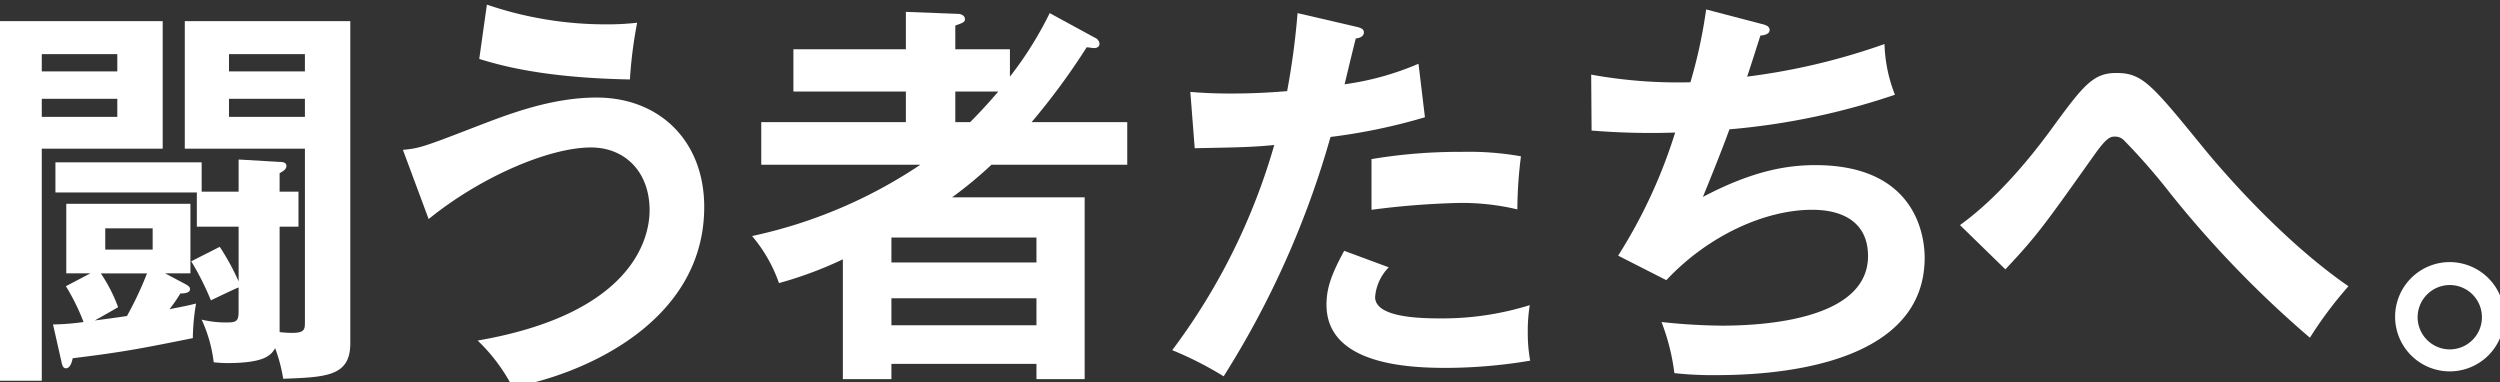 <svg xmlns="http://www.w3.org/2000/svg" xmlns:xlink="http://www.w3.org/1999/xlink" width="242" height="37" viewBox="0 0 242 37"><rect x="0" y="0" width="242" height="37" fill="#333333" stroke="none"/><defs><clipPath id="a"><rect width="242" height="37" transform="translate(0 -0.448)" fill="#fff"/></clipPath></defs><g transform="translate(-0.203 0.448)"><g transform="translate(0.203)" clip-path="url(#a)"><path d="M16.1,1.552V13.9H4.395V36.365H0V1.552ZM11.705,4.745H4.395V6.42h7.311ZM4.395,10.819h7.311V9.068H4.395Zm13.922,16.2c.194.117.427.234.427.468,0,.389-.544.428-.933.428a15.458,15.458,0,0,1-1.049,1.518c1.633-.312,1.944-.389,2.567-.545a21.043,21.043,0,0,0-.312,3.349c-5.21,1.051-6.883,1.363-11.627,1.947-.078.35-.234.973-.661.973-.272,0-.35-.273-.428-.623l-.817-3.621a23,23,0,0,0,2.956-.234,20.413,20.413,0,0,0-1.712-3.467L9.1,25.968H6.767V19.232H18.784v6.736h-2.45ZM21.622,23.4a23,23,0,0,1,1.828,3.348v-5.3H19.405v-3.31H5.717V15.22H19.872v2.842H23.45V14.948l4.006.234c.234,0,.621.039.621.39s-.388.545-.66.7v1.79h1.827v3.389H27.417v10.2a9.308,9.308,0,0,0,1.206.078c1.244,0,1.244-.351,1.244-1.09V13.9H18.239V1.552H34.26V32.744c0,3.193-2.333,3.271-6.494,3.427a16.009,16.009,0,0,0-.778-2.96c-.389.623-.895,1.441-4.628,1.441a12.336,12.336,0,0,1-1.322-.077,13.727,13.727,0,0,0-1.167-4.128,9.978,9.978,0,0,0,2.45.272c.894,0,1.127-.116,1.127-1.051V27.331c-.428.156-2.256,1.051-2.683,1.247A26.514,26.514,0,0,0,18.861,24.8Zm-11.511,2.57a15.251,15.251,0,0,1,1.673,3.271c-.312.194-1.906,1.09-2.256,1.285.622-.077,2.372-.311,3.111-.428a33.928,33.928,0,0,0,1.945-4.128Zm.428-2.3h4.589V21.607H10.539ZM29.866,4.745H22.517V6.42h7.349Zm-7.349,6.074h7.349V9.068H22.517Z" transform="translate(-0.351 0.045)" fill="#fff"/><path d="M38.256,14.058c1.673-.156,2.061-.312,7.505-2.414C48.522,10.592,52.645,8.995,57,8.995c6.105,0,10.422,4.205,10.422,10.592,0,11.138-11.666,16.2-18.55,17.446a17.125,17.125,0,0,0-3.382-4.516C60.151,29.984,62.134,22.936,62.134,19.9c0-3.7-2.373-6.074-5.677-6.074-4.006,0-10.617,2.8-15.711,6.931ZM46.384,0A35.58,35.58,0,0,0,58.244,1.908a24.278,24.278,0,0,0,2.684-.156,43.217,43.217,0,0,0-.7,5.491c-8.361-.155-12.56-1.363-14.583-1.986Z" transform="translate(0.747)" fill="#fff"/><path d="M104.278,3.174a.72.72,0,0,1,.467.584c0,.194-.116.428-.544.428-.156,0-.234-.039-.7-.077a65.791,65.791,0,0,1-5.328,7.243h9.255V15.48H94.284a40.115,40.115,0,0,1-3.811,3.154h12.833v17.6H98.64V34.754H84.6v1.481H79.9v-11.6a37.712,37.712,0,0,1-6.183,2.3,14.334,14.334,0,0,0-2.606-4.556A46.788,46.788,0,0,0,87.4,15.48H72V11.352H86V8.391H75.113V4.3H86V.681l5.056.194c.273,0,.661.156.661.507,0,.273-.155.35-.933.623V4.3h5.288V6.951A35,35,0,0,0,99.923.8ZM98.64,22.528H84.6v2.413H98.64Zm0,5.879H84.6v2.609H98.64ZM92.223,11.352c.7-.7,1.594-1.636,2.723-2.961H90.785v2.961Z" transform="translate(1.689 0.02)" fill="#fff"/><path d="M128.459,2.118c.545.117.74.274.74.546,0,.077,0,.505-.779.584-.194.7-.933,3.815-1.088,4.439A27.438,27.438,0,0,0,134.487,5.7l.622,5.179a56.223,56.223,0,0,1-9.139,1.908,88.255,88.255,0,0,1-10.344,23.17,33.561,33.561,0,0,0-4.978-2.532,61.063,61.063,0,0,0,9.877-19.86c-2.372.235-4.044.235-7.7.312L112.4,8.427c.972.078,2.178.155,3.81.155.74,0,2.916,0,5.561-.234A73.747,73.747,0,0,0,122.781.8Zm3.15,23.287a4.61,4.61,0,0,0-1.322,2.881c0,2.064,4.744,2.064,6.533,2.064a28.245,28.245,0,0,0,8.438-1.285,15.437,15.437,0,0,0-.193,2.649,14.751,14.751,0,0,0,.232,2.726,49.406,49.406,0,0,1-8.128.7c-3.655,0-11.588-.312-11.588-6.113,0-1.6.466-2.92,1.711-5.219ZM129.937,14.93a51.108,51.108,0,0,1,8.711-.7,29.067,29.067,0,0,1,5.756.428,42.441,42.441,0,0,0-.35,5.139,23.167,23.167,0,0,0-5.716-.622,77.871,77.871,0,0,0-8.4.662Z" transform="translate(2.824 0.023)" fill="#fff"/><path d="M166.565,1.856c.506.116.778.273.778.584,0,.39-.467.506-.894.544-.194.623-1.089,3.428-1.284,3.972a63.243,63.243,0,0,0,13.3-3.154,14.366,14.366,0,0,0,1.011,4.908,67.724,67.724,0,0,1-16.022,3.348c-.194.545-.895,2.453-2.567,6.542,4.589-2.414,7.894-3.077,10.889-3.077,9.955,0,10.577,7.165,10.577,8.957,0,10.787-15.4,11.371-20.144,11.371a33.73,33.73,0,0,1-4.083-.194,20.978,20.978,0,0,0-1.245-4.946,57.568,57.568,0,0,0,5.872.351c5.017,0,14.117-.9,14.117-6.738,0-3.192-2.333-4.478-5.406-4.478-4.511,0-10.033,2.453-14.117,6.814l-4.666-2.374A49.837,49.837,0,0,0,158.2,12.37a70.53,70.53,0,0,1-8.089-.194l-.039-5.413a47.033,47.033,0,0,0,9.606.74A48.47,48.47,0,0,0,161.2.454Z" transform="translate(3.955 0.013)" fill="#fff"/><path d="M184.777,21.156c1.011-.741,4.278-3.115,8.634-9,3.266-4.478,4.2-5.724,6.494-5.724,2.527,0,3.383,1.051,8.438,7.243,2.645,3.231,8.206,9.385,14.038,13.4a38.029,38.029,0,0,0-3.733,4.984,103.322,103.322,0,0,1-13.455-13.9,60.947,60.947,0,0,0-4.55-5.219,1.2,1.2,0,0,0-.856-.351c-.505,0-.855.156-2.021,1.792-4.862,6.853-5.561,7.827-8.595,11.058Z" transform="translate(4.95 0.185)" fill="#fff"/><path d="M236.3,29.563a5.289,5.289,0,1,1-5.29-5.335,5.3,5.3,0,0,1,5.29,5.335m-8.4,0a3.122,3.122,0,0,0,3.111,3.115,3.115,3.115,0,0,0,0-6.23,3.122,3.122,0,0,0-3.111,3.115" transform="translate(6.125 0.695)" fill="#fff"/></g></g></svg>